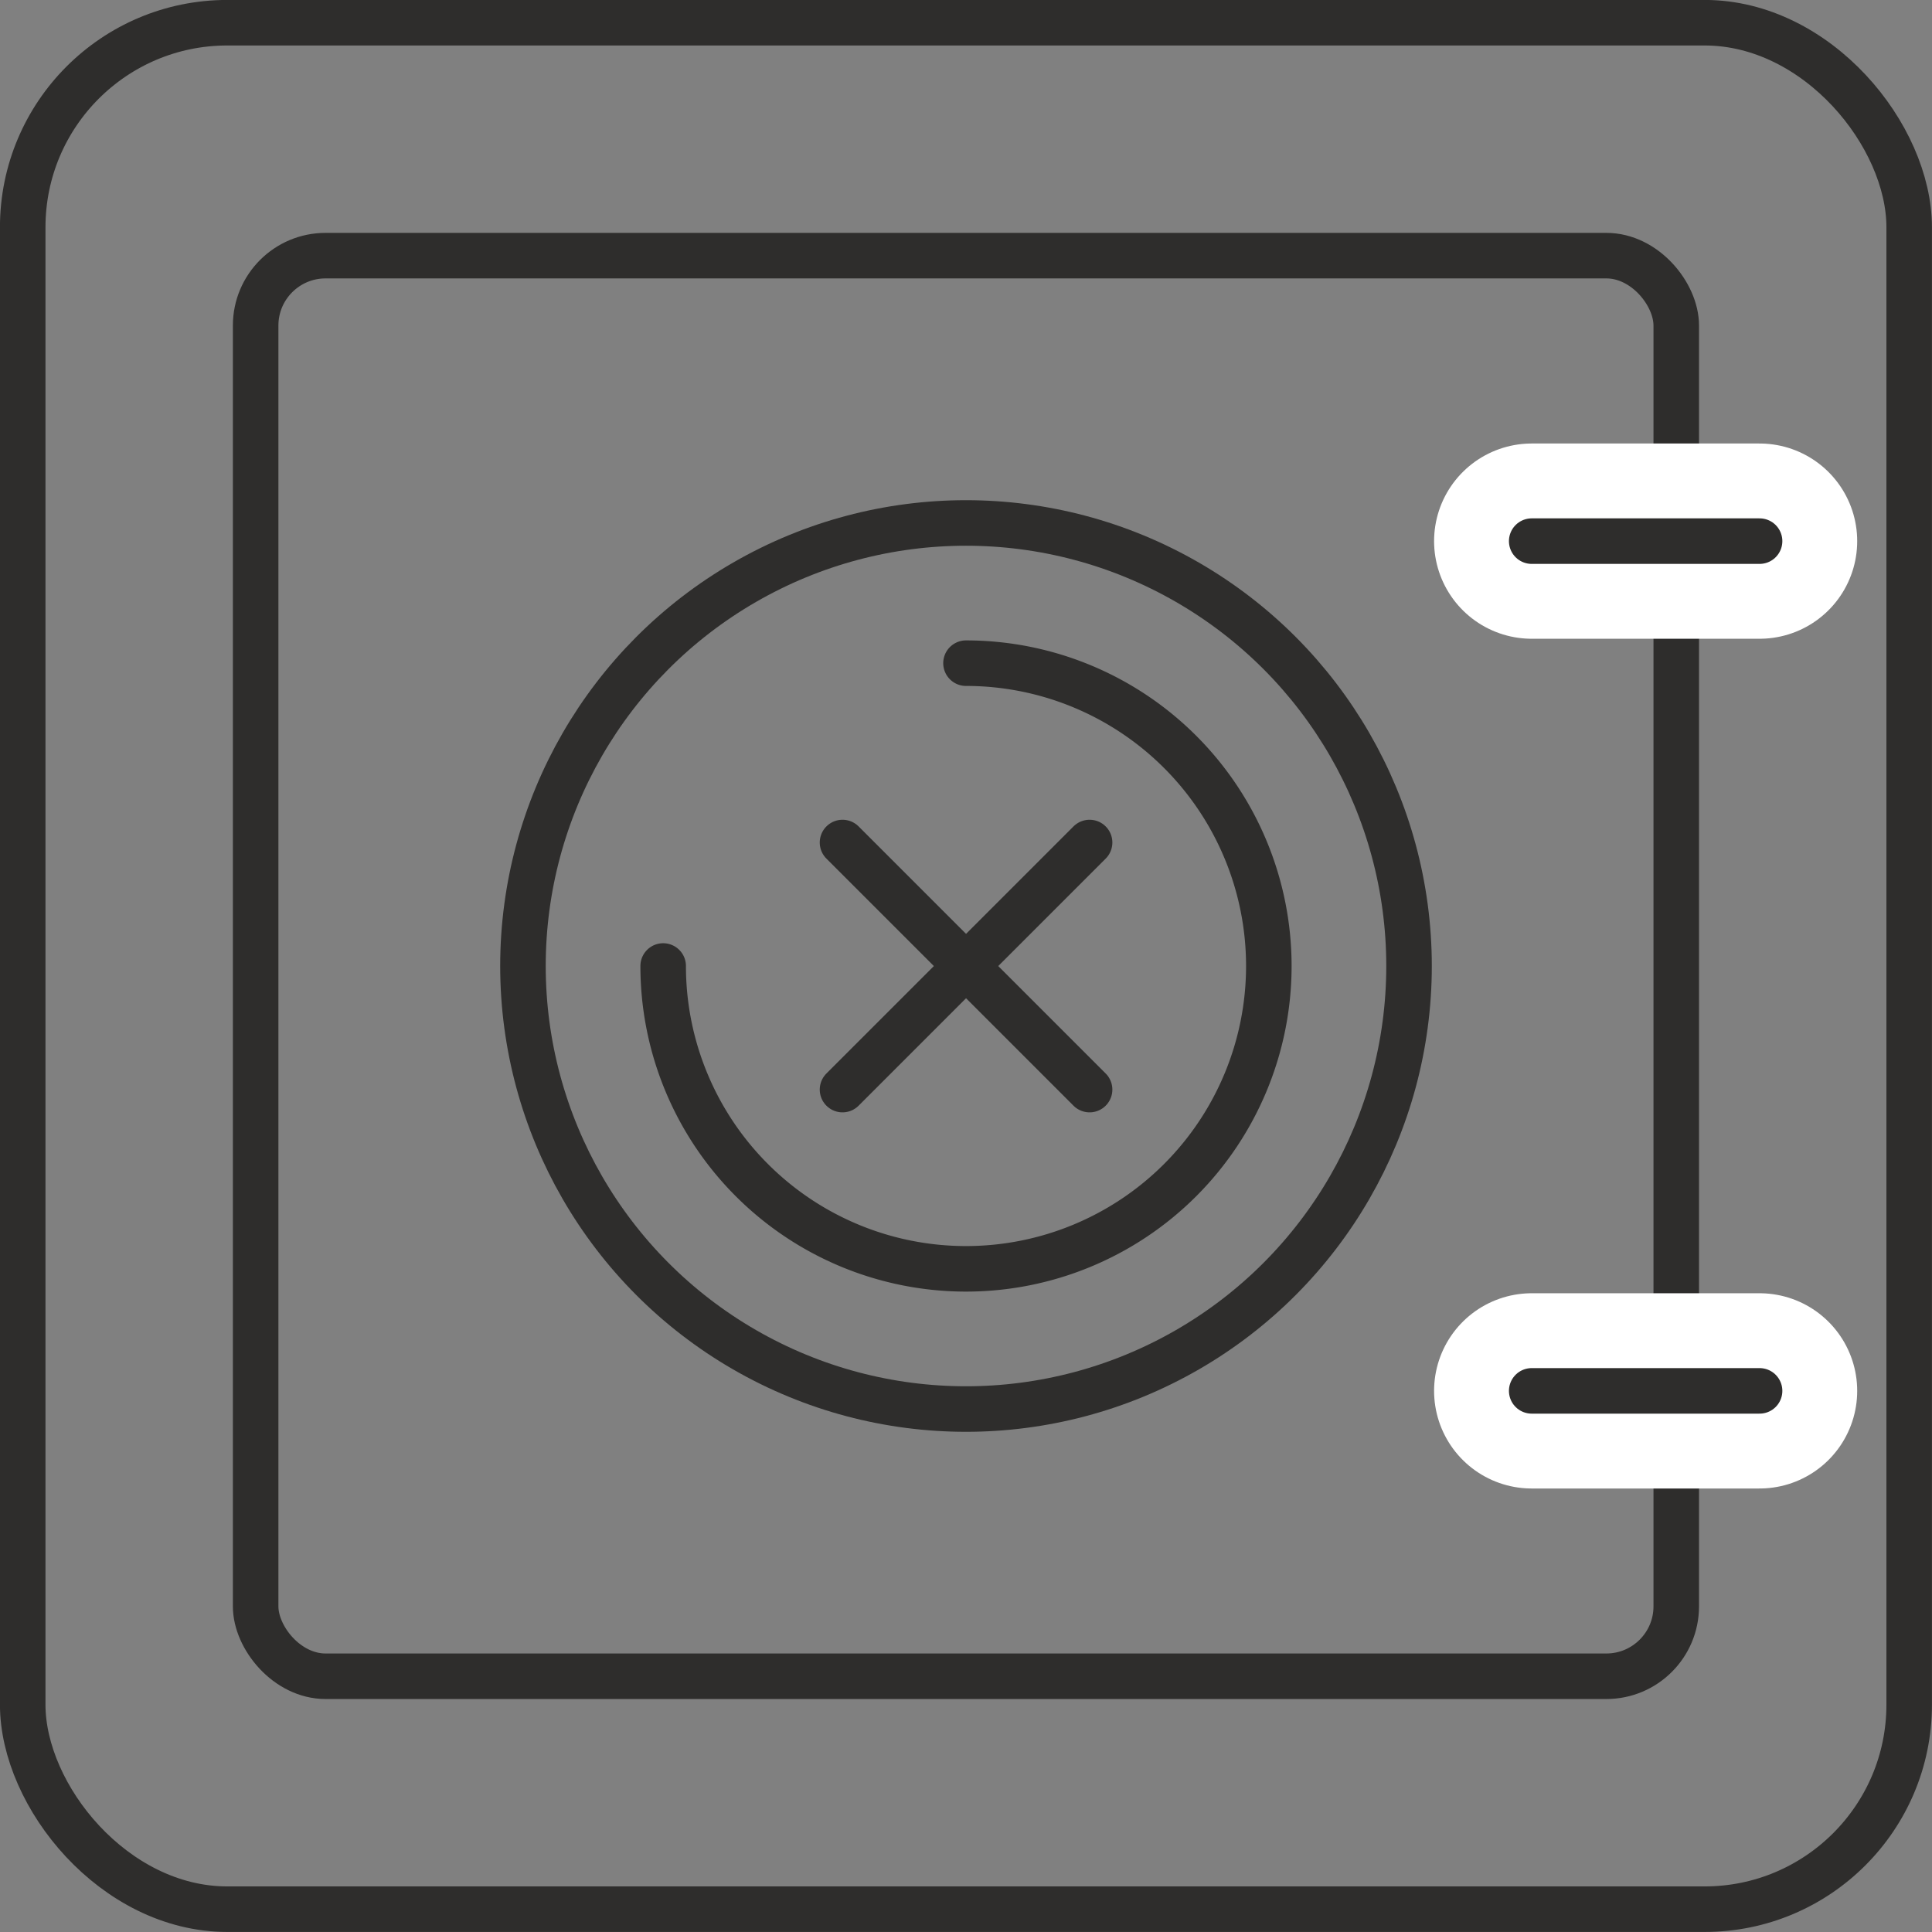 <?xml version="1.0" encoding="UTF-8"?> <svg xmlns="http://www.w3.org/2000/svg" viewBox="0 0 187.12 187.12"><rect x="0" y="0" width="187.12" height="187.12" fill="#808080" stroke="none"/> <defs> <style>.cls-1,.cls-2{fill:none;stroke-linecap:round;stroke-linejoin:round;}.cls-1{stroke:#2e2d2c;stroke-width:4.41px;}.cls-2{stroke:#fff;stroke-width:18.91px;}</style> </defs> <title>Ресурс 2</title> <g id="Слой_2" data-name="Слой 2"> <g id="icons"> <rect class="cls-1" x="2.2" y="2.2" width="182.71" height="182.71" rx="19.81" ry="19.81"></rect> <rect class="cls-1" x="24.76" y="24.76" width="137.59" height="137.59" rx="6.77" ry="6.77"></rect> <circle class="cls-1" cx="93.56" cy="93.56" r="42.91"></circle> <path class="cls-1" d="M93.56,64.23A29.33,29.33,0,1,1,64.23,93.56"></path> <line class="cls-2" x1="170.42" y1="52.41" x2="148.35" y2="52.41"></line> <line class="cls-2" x1="148.35" y1="134.71" x2="170.42" y2="134.71"></line> <line class="cls-1" x1="170.42" y1="52.41" x2="148.35" y2="52.41"></line> <line class="cls-1" x1="148.35" y1="134.71" x2="170.42" y2="134.71"></line> <line class="cls-1" x1="81.6" y1="105.53" x2="105.53" y2="81.6"></line> <line class="cls-1" x1="105.53" y1="105.53" x2="81.6" y2="81.6"></line> </g> </g> </svg> 